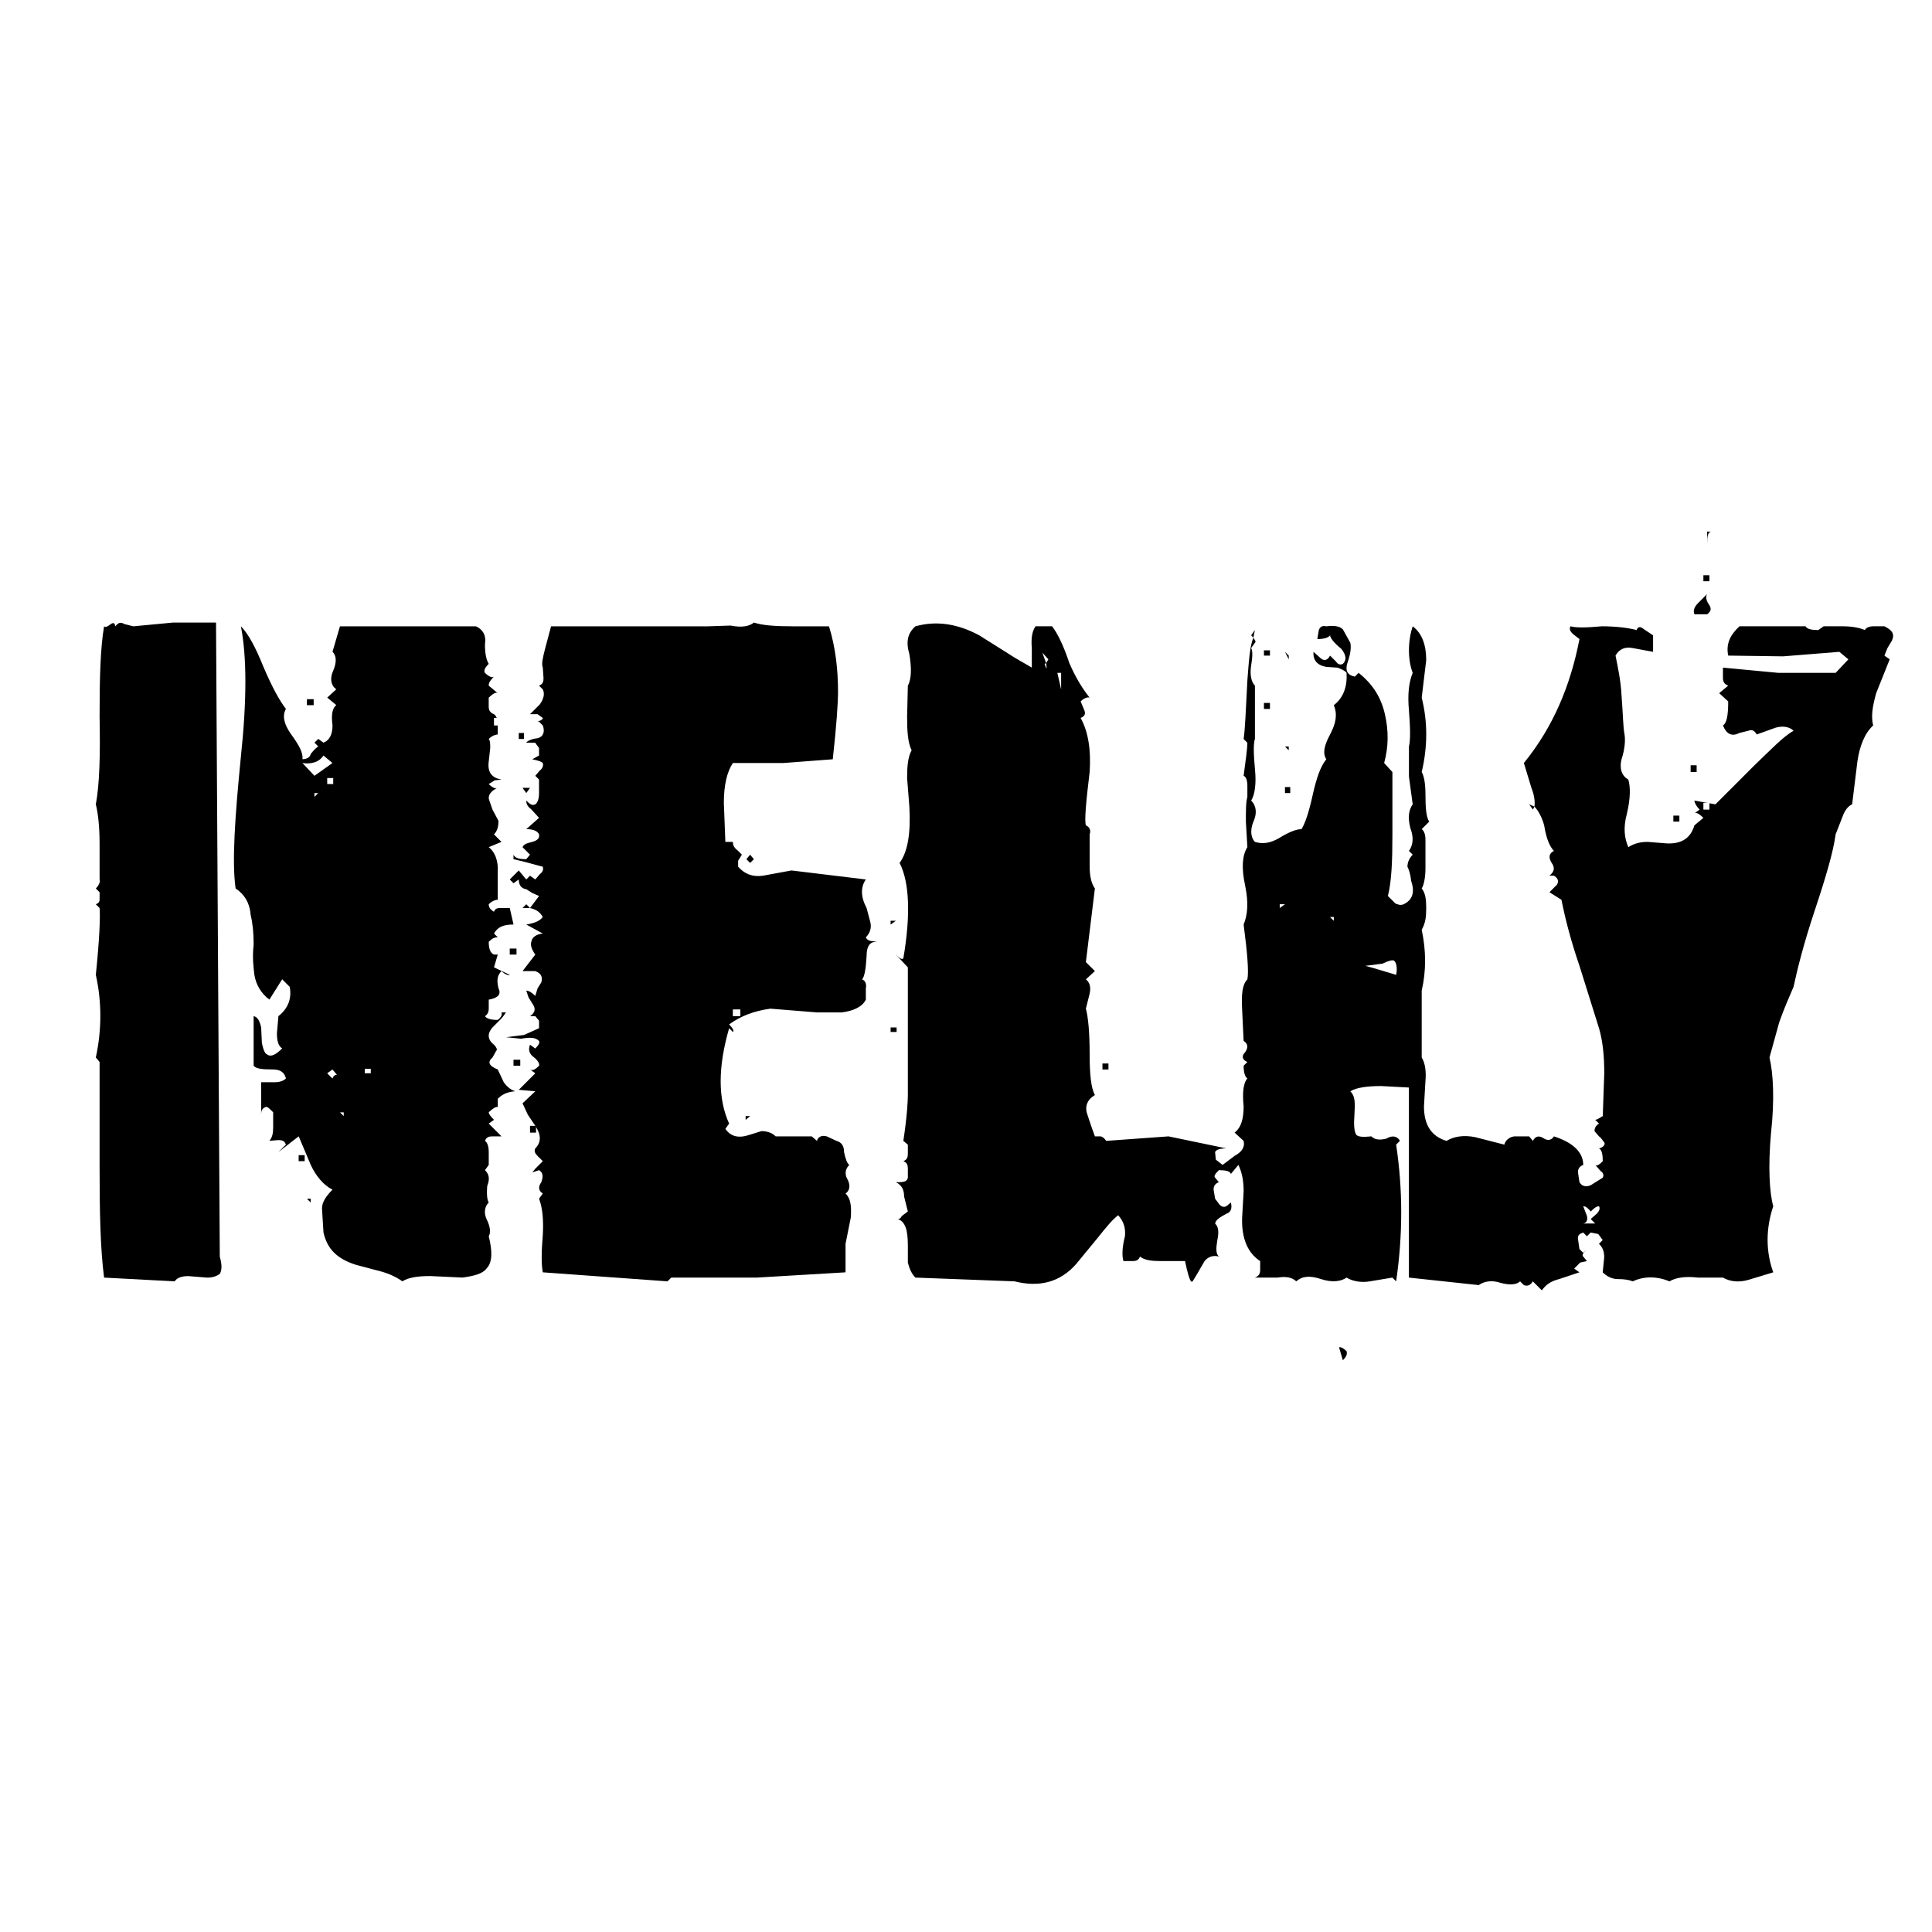 <?xml version="1.0" encoding="utf-8"?>
<!-- Generator: Adobe Illustrator 13.0.0, SVG Export Plug-In . SVG Version: 6.00 Build 14948)  -->
<!DOCTYPE svg PUBLIC "-//W3C//DTD SVG 1.0//EN" "http://www.w3.org/TR/2001/REC-SVG-20010904/DTD/svg10.dtd">
<svg version="1.0" id="Layer_1" xmlns="http://www.w3.org/2000/svg" xmlns:xlink="http://www.w3.org/1999/xlink" x="0px" y="0px"
	 width="192.756px" height="192.756px" viewBox="0 0 192.756 192.756" enable-background="new 0 0 192.756 192.756"
	 xml:space="preserve">
<g>
	<polygon fill-rule="evenodd" clip-rule="evenodd" fill="#FFFFFF" points="0,0 192.756,0 192.756,192.756 0,192.756 0,0 	"/>
	<path fill-rule="evenodd" clip-rule="evenodd" d="M170.699,53.043c-0.301,0.075-0.376,0.449-0.376,1.199v-1.199H170.699
		L170.699,53.043z"/>
	<polygon fill-rule="evenodd" clip-rule="evenodd" points="169.948,57.99 170.549,57.99 170.549,57.391 169.948,57.391 
		169.948,57.99 	"/>
	<path fill-rule="evenodd" clip-rule="evenodd" d="M170.323,61.288h-1.273c-0.15-0.375,0-0.75,0.374-1.124l0.899-0.899
		c-0.149,0.225-0.149,0.6,0.226,1.124C170.773,60.763,170.699,60.988,170.323,61.288L170.323,61.288z"/>
	<path fill-rule="evenodd" clip-rule="evenodd" d="M11.51,62.487c0.299-0.375,0.524-0.45,0.899-0.225l0.9,0.225l3.972-0.375h4.272
		l0.375,63.255c0.226,0.824,0.226,1.35,0,1.725c-0.3,0.225-0.675,0.375-1.274,0.375l-1.874-0.15c-0.6,0-1.125,0.15-1.349,0.525
		l-7.045-0.375c-0.375-2.848-0.45-6.521-0.45-11.094v-10.416l-0.375-0.451c0.599-2.771,0.599-5.545,0-8.243
		c0.375-3.673,0.449-5.771,0.375-6.67l-0.375-0.375c0.224-0.075,0.375-0.225,0.375-0.45v-0.75l-0.375-0.375
		c0.375-0.375,0.449-0.75,0.375-0.899v-3.598c0-1.649-0.15-2.998-0.375-3.897c0.375-2.024,0.449-4.872,0.375-8.77
		c0-3.822,0.075-6.819,0.45-8.993c0.15,0.15,0.375,0,0.674-0.225C11.285,62.112,11.435,62.112,11.51,62.487L11.51,62.487z"/>
	<path fill-rule="evenodd" clip-rule="evenodd" d="M74.466,85.721l0.375-0.45l0.375,0.45l-0.375,0.375L74.466,85.721L74.466,85.721z
		 M54.155,66.609c-0.15-0.375,0-0.974,0.225-1.874l0.6-2.248h15.664l2.248-0.075c1.124,0.226,1.874,0.075,2.324-0.3
		c0.899,0.3,2.248,0.375,3.897,0.375h3.597c0.675,2.174,0.9,4.422,0.9,6.521c0,1.125-0.15,3.373-0.525,6.745l-4.946,0.375h-5.021
		c-0.6,0.9-0.899,2.249-0.899,3.973l0.15,3.897h0.75c0,0.375,0.15,0.599,0.524,0.899l0.375,0.375l-0.375,0.599v0.6
		c0.6,0.674,1.349,1.049,2.474,0.899l2.848-0.524l7.42,0.899c-0.525,0.75-0.525,1.724,0.075,2.848l0.375,1.424
		c0.15,0.6-0.075,1.124-0.449,1.499c0.075,0.225,0.375,0.375,0.599,0.375l0.6,0.075c-0.75-0.075-1.125,0.375-1.125,1.424
		c-0.075,1.349-0.225,2.098-0.45,2.322c0.375,0.15,0.45,0.525,0.375,0.9v1.125c-0.375,0.748-1.275,1.123-2.399,1.273h-2.473
		l-4.646-0.375c-1.649,0.225-2.998,0.75-4.122,1.574c0.375,0.375,0.524,0.674,0.375,0.75l-0.375-0.375
		c-1.125,3.896-1.125,7.045,0,9.518l-0.375,0.525c0.524,0.75,1.274,0.975,2.398,0.6l1.199-0.375c0.525,0,1.049,0.15,1.424,0.525
		h1.724h1.873l0.525,0.449c0.075-0.375,0.45-0.6,0.974-0.449l0.974,0.449c0.525,0.15,0.75,0.525,0.75,1.123
		c0.15,0.676,0.299,1.125,0.524,1.275c-0.375,0.375-0.524,0.898-0.15,1.498c0.3,0.6,0.15,1.125-0.225,1.35
		c0.525,0.525,0.6,1.273,0.525,2.398l-0.525,2.623v2.848l-8.844,0.525h-8.544l-0.375,0.375l-12.441-0.9
		c-0.15-0.75-0.15-1.949,0-3.746c0.075-1.35,0-2.625-0.375-3.598l0.375-0.525c-0.375-0.225-0.525-0.6-0.15-1.125
		c0.225-0.6,0.15-0.975-0.225-1.199l-0.675,0.225l0.3-0.373l0.75-0.75l-0.525-0.525c-0.225-0.225-0.375-0.449-0.225-0.748
		c0.6-0.6,0.6-1.35,0-2.25l-0.749-1.123l-0.525-1.125l1.274-1.199l-1.648-0.148l1.648-1.65l-0.524-0.375
		c0.224,0.15,0.524,0,0.899-0.375c0.075-0.225-0.15-0.598-0.675-0.973c-0.374-0.375-0.374-0.75-0.224-1.125l0.524,0.375
		c0.375-0.375,0.45-0.6,0.375-0.75c-0.375-0.375-0.899-0.375-1.799-0.225l-1.499-0.15l1.799-0.225l1.499-0.674v-0.75l-0.375-0.449
		h-0.524c0.524-0.375,0.6-0.75,0.224-1.273l-0.374-0.602l-0.225-0.674c0.225,0,0.524,0.15,0.899,0.525l0.225-0.75l0.375-0.6
		c0.15-0.525,0-0.899-0.6-1.124h-1.274l1.274-1.649c-0.375-0.524-0.524-0.974-0.375-1.349c0.075-0.375,0.45-0.674,1.124-0.75
		l-1.648-0.899c0.899-0.15,1.349-0.375,1.648-0.749c-0.299-0.525-0.674-0.75-1.273-0.899h-0.75l0.375-0.375l0.375,0.375l0.899-1.199
		l-0.675-0.3l-0.599-0.374c-0.525-0.075-0.75-0.45-0.75-0.975l-0.525,0.375l-0.375-0.375l0.899-0.899l0.75,0.899l0.375-0.375
		l0.524,0.375l0.45-0.525c0.299-0.224,0.374-0.449,0.299-0.749c-0.375-0.075-1.273-0.375-2.923-0.75v-0.45
		c0.15,0.375,0.675,0.45,1.274,0.45l0.375-0.45l-0.75-0.75c0.15-0.3,0.375-0.375,0.974-0.524c0.524-0.15,0.75-0.375,0.675-0.75
		c-0.15-0.375-0.675-0.524-1.274-0.524l1.274-1.125l-0.75-0.824c-0.375-0.3-0.524-0.524-0.524-0.899
		c0.375,0.375,0.599,0.524,0.899,0.375c0.225-0.15,0.375-0.525,0.375-1.124v-1.35l-0.375-0.375l0.45-0.524
		c0.299-0.225,0.374-0.525,0.299-0.75c-0.15-0.149-0.375-0.225-1.049-0.375l0.675-0.375v-0.75c-0.15-0.225-0.299-0.375-0.375-0.524
		h-0.899c0-0.075,0.375-0.375,1.124-0.45c0.6-0.149,0.75-0.674,0.525-1.274l-0.375-0.375h-0.15c0.375-0.149,0.525-0.224,0.525-0.375
		l-0.525-0.375h-0.749l0.974-0.975c0.374-0.524,0.524-1.049,0.299-1.499l-0.375-0.374c0.375-0.15,0.449-0.375,0.449-0.75
		L54.155,66.609L54.155,66.609z M33.919,62.487h13.566c0.674,0.3,1.049,0.899,0.899,1.799c0,0.974,0.15,1.573,0.375,1.948
		c-0.375,0.375-0.524,0.674-0.375,0.899c0.375,0.375,0.75,0.524,0.9,0.375c-0.375,0.375-0.525,0.6-0.525,0.9l0.899,0.749
		c-0.15-0.15-0.524,0.075-0.899,0.45v0.899c0,0.375,0.15,0.6,0.525,0.75c0.224,0.149,0.375,0.525,0.375,0.899v1.125
		c-0.15,0-0.524,0.075-0.899,0.45c0.15,0.15,0.15,0.525,0.15,0.899l-0.15,1.349c-0.15,1.124,0.375,1.649,1.274,1.798l-0.674,0.075
		l-0.6,0.374c0.375,0.375,0.749,0.525,0.899,0.375c-0.674,0.299-0.899,0.674-0.899,1.049c0,0.075,0.15,0.45,0.375,1.124l0.599,1.125
		c0,0.45-0.075,0.974-0.449,1.349l0.749,0.75l-1.274,0.524c0.6,0.45,0.974,1.349,0.899,2.474v2.772c-0.15,0-0.524,0.075-0.899,0.45
		c0,0.3,0.15,0.525,0.525,0.75c0.075-0.225,0.224-0.375,0.599-0.375h0.975l0.375,1.648c-0.974,0-1.574,0.226-1.948,0.899
		l0.375,0.375c-0.3,0-0.524,0.075-0.899,0.45c0,0.674,0.15,1.125,0.525,1.274h0.375l-0.375,1.274l1.574,0.75
		c-0.075,0.075-0.45,0-0.825-0.375c-0.375,0.375-0.525,0.823-0.3,1.724c0.3,0.6-0.075,0.975-0.974,1.125v0.898
		c0,0.375-0.15,0.6-0.375,0.75c0.15,0.225,0.525,0.375,1.274,0.375c0.375-0.301,0.45-0.525,0.375-0.75h0.45
		c-0.075,0.076-0.225,0.375-0.6,0.75l-0.749,0.75c-0.525,0.598-0.525,1.197,0.15,1.723c0.224,0.225,0.375,0.525,0.224,0.6
		l-0.374,0.674c-0.525,0.451-0.375,0.824,0.524,1.199l0.6,1.275c0.375,0.523,0.749,0.75,1.124,0.898
		c-0.899,0.074-1.349,0.375-1.724,0.75v0.824c-0.15-0.074-0.524,0.15-0.899,0.525c0,0.148,0.15,0.373,0.525,0.748l-0.525,0.375
		l1.274,1.275h-0.899c-0.375,0-0.6,0.074-0.75,0.449c0.225,0.15,0.375,0.525,0.375,1.123v1.275l-0.375,0.523
		c0.375,0.375,0.525,0.824,0.225,1.574c-0.075,0.9,0,1.424,0.15,1.65c-0.375,0.373-0.524,0.973-0.225,1.648
		c0.375,0.748,0.45,1.35,0.225,1.723c0.375,1.5,0.375,2.623-0.225,3.223c-0.375,0.525-1.274,0.75-2.398,0.9l-3.223-0.15
		c-1.274,0-2.174,0.15-2.773,0.525c-0.524-0.375-1.273-0.75-2.098-0.975l-2.548-0.676c-1.874-0.598-2.848-1.572-3.223-3.221
		l-0.149-2.4c0-0.598,0.375-1.199,1.049-1.873c-0.899-0.449-1.648-1.35-2.173-2.473l-1.199-2.848l-2.024,1.572l0.75-0.748
		c-0.15-0.375-0.375-0.449-0.75-0.449l-0.899,0.074c0.3-0.375,0.375-0.75,0.375-1.35v-1.498c-0.375-0.375-0.599-0.6-0.75-0.525
		c-0.375,0.15-0.449,0.375-0.449,0.75v-3.223h1.349c0.524,0,0.9-0.15,1.124-0.375c-0.15-0.6-0.525-0.9-1.349-0.9
		c-1.05,0-1.649-0.074-1.874-0.375v-4.945c0.375,0.074,0.6,0.449,0.75,1.125l0.074,1.572c0.15,0.676,0.3,1.051,0.525,1.125
		c0.375,0.299,0.899,0,1.499-0.6c-0.375-0.225-0.525-0.75-0.525-1.5l0.15-1.723c0.975-0.75,1.35-1.799,1.124-2.924l-0.749-0.75
		l-1.274,2.025c-0.824-0.6-1.349-1.5-1.499-2.474c-0.075-0.675-0.225-1.649-0.075-2.998c0-1.424-0.15-2.399-0.3-2.998
		c-0.075-1.124-0.6-2.023-1.499-2.623c-0.375-2.623-0.075-7.045,0.525-13.116c0.6-5.621,0.6-10.043,0-13.041
		c0.749,0.75,1.499,2.174,2.249,4.047c0.899,2.098,1.648,3.447,2.248,4.197c-0.375,0.674-0.224,1.499,0.524,2.548
		c0.825,1.125,1.2,1.874,1.125,2.473c0.375,0,0.75-0.15,0.825-0.524c0.299-0.375,0.524-0.6,0.75-0.75l-0.375-0.375l0.375-0.375
		l0.524,0.375c0.6-0.225,0.899-0.825,0.899-1.724c-0.149-1.124,0-1.723,0.375-2.023l-0.9-0.75l0.9-0.825
		c-0.525-0.374-0.675-1.049-0.3-1.874c0.375-0.899,0.3-1.499-0.075-1.874L33.919,62.487L33.919,62.487L33.919,62.487z"/>
	<path fill-rule="evenodd" clip-rule="evenodd" d="M124.83,66.384c-0.149,0.9,0,1.649,0.375,2.024v5.321
		c-0.149,0.375-0.149,1.424,0,2.998c0.149,1.424,0,2.548-0.375,3.148c0.524,0.524,0.6,1.274,0.226,2.099
		c-0.375,0.899-0.226,1.649,0.149,2.024c0.75,0.225,1.499,0.149,2.398-0.375c0.975-0.599,1.724-0.899,2.249-0.899
		c0.374-0.6,0.749-1.724,1.124-3.448c0.374-1.648,0.749-2.772,1.349-3.522c-0.375-0.6-0.225-1.349,0.375-2.473
		c0.599-1.125,0.749-2.023,0.374-2.923c0.975-0.75,1.35-1.874,1.274-3.223c-0.15-0.225-0.525-0.375-0.899-0.524l-1.124-0.075
		c-0.899-0.15-1.349-0.675-1.274-1.5l0.675,0.601c0.375,0.374,0.749,0.224,0.975-0.226l0.599,0.6
		c0.15,0.225,0.375,0.375,0.676,0.225c0.374-0.375,0.374-0.825-0.151-1.5c-0.749-0.599-1.123-1.124-1.123-1.349
		c-0.149,0.225-0.6,0.375-1.274,0.375l0.15-0.9c0.149-0.375,0.374-0.45,0.749-0.375c0.6-0.075,1.274-0.075,1.649,0.3l0.749,1.349
		c0.074,0.375,0.074,0.974-0.3,2.023c-0.226,0.75,0,1.2,0.749,1.349l0.375-0.375c1.424,1.125,2.248,2.474,2.623,4.123
		s0.375,3.223-0.075,4.871l0.824,0.9v6.22c0,2.623-0.075,4.647-0.449,6.146l0.75,0.75c0.225,0.075,0.449,0.225,0.824,0.075
		c0.899-0.45,1.124-1.199,0.749-2.323c-0.074-0.675-0.224-1.124-0.374-1.424c0-0.375,0.15-0.825,0.524-1.199l-0.374-0.375
		c0.374-0.525,0.524-1.274,0.149-2.249c-0.3-1.125-0.149-1.874,0.225-2.398l-0.374-2.773v-2.998c0.149-0.6,0.149-1.724,0-3.598
		c-0.15-1.649,0-2.848,0.374-3.748c-0.225-0.599-0.374-1.349-0.374-2.248s0.149-1.724,0.374-2.398
		c0.899,0.675,1.349,1.799,1.349,3.373l-0.449,3.748c0.6,2.398,0.6,4.872,0,7.42c0.225,0.375,0.374,1.124,0.374,2.248
		c0,1.349,0.075,2.249,0.375,2.698l-0.749,0.75c0.225,0.15,0.374,0.524,0.374,1.049v1.125v1.724c0,0.899-0.149,1.648-0.374,2.023
		c0.374,0.449,0.449,1.124,0.449,1.949c0,0.899-0.075,1.499-0.449,2.173c0.449,2.099,0.449,4.122,0,6.07v6.67
		c0.374,0.6,0.449,1.5,0.374,2.324l-0.149,2.549c0,1.873,0.749,2.998,2.249,3.447c0.749-0.449,1.723-0.6,2.848-0.375l2.923,0.75
		c0.075-0.375,0.449-0.75,0.974-0.824h1.5l0.374,0.449c0.226-0.449,0.6-0.6,1.124-0.225c0.375,0.225,0.75,0.15,0.975-0.225
		c1.874,0.6,2.923,1.572,2.923,2.848c-0.375,0.148-0.524,0.375-0.524,0.748l0.149,0.975c0.226,0.375,0.6,0.525,1.125,0.301
		l1.199-0.75c0.149-0.299,0-0.525-0.226-0.674l-0.524-0.6c0.15,0.148,0.375,0,0.75-0.375c0-0.6-0.075-1.125-0.375-1.273
		c0.375-0.076,0.674-0.375,0.524-0.6c-0.149-0.15-0.225-0.375-0.524-0.6l-0.45-0.525c0-0.225,0.075-0.525,0.45-0.75l-0.375-0.375
		c0.15,0,0.375-0.148,0.75-0.375l0.149-4.271c0-1.723-0.149-3.223-0.524-4.496l-1.949-6.221c-0.898-2.624-1.423-4.722-1.799-6.596
		l-1.199-0.75l0.75-0.749c0.226-0.375,0.075-0.675-0.3-0.9h-0.45c0.45-0.374,0.601-0.749,0.226-1.274
		c-0.375-0.599-0.226-0.974,0.225-1.199c-0.374-0.375-0.749-1.125-0.975-2.548c-0.225-0.825-0.6-1.499-0.974-1.875l-0.15,0.3
		l-0.374-0.524l0.524,0.224c0.075-0.449,0-1.124-0.301-1.873l-0.749-2.474c2.923-3.597,4.647-7.719,5.546-12.366l-0.674-0.525
		c-0.225-0.225-0.375-0.449-0.225-0.75c0.524,0.15,1.498,0.15,3.147,0c1.35,0,2.623,0.15,3.447,0.375
		c0.149-0.375,0.375-0.375,0.749-0.074l0.9,0.599v1.648l-2.024-0.374c-0.749-0.15-1.349,0.074-1.723,0.749
		c0.224,1.125,0.524,2.474,0.599,3.973c0.15,1.874,0.15,3.147,0.3,3.897c0.075,0.45,0.075,1.349-0.3,2.473
		c-0.225,0.899,0,1.649,0.675,2.023c0.225,0.75,0.225,1.874-0.15,3.448c-0.374,1.424-0.225,2.398,0.15,3.298
		c0.6-0.375,1.199-0.524,1.948-0.524l1.874,0.149c1.499,0.075,2.398-0.524,2.773-1.798l0.898-0.75
		c-0.374-0.375-0.749-0.599-0.898-0.449l0.524-0.375c-0.375-0.375-0.524-0.75-0.524-0.899l2.099,0.375l3.896-3.897
		c1.649-1.574,2.849-2.848,3.897-3.447c-0.374-0.375-1.049-0.525-1.799-0.3l-1.873,0.674c-0.226-0.375-0.45-0.524-0.824-0.375
		l-0.9,0.225c-0.749,0.375-1.273,0.15-1.648-0.75c0.375-0.225,0.524-0.975,0.524-2.398l-0.899-0.824l0.899-0.749
		c-0.374-0.15-0.524-0.375-0.524-0.75v-1.049l5.546,0.524h5.696l1.274-1.349l-0.9-0.75l-5.62,0.45l-5.472-0.075
		c-0.225-1.124,0.15-2.023,1.124-2.923h6.596c0.15,0.3,0.675,0.375,1.274,0.375l0.524-0.375h1.948c0.9,0,1.649,0.15,2.175,0.375
		c0.074-0.224,0.448-0.375,0.823-0.375h1.124c0.75,0.375,1.05,0.75,0.75,1.424l-0.45,0.75l-0.3,0.749l0.525,0.375l-1.35,3.373
		c-0.374,1.349-0.524,2.323-0.3,3.223c-0.823,0.75-1.349,2.024-1.573,3.598l-0.524,4.272c-0.375,0.149-0.75,0.6-0.976,1.274
		l-0.674,1.724c-0.225,1.724-0.975,4.272-2.099,7.645s-1.724,5.846-2.099,7.569c-0.374,0.9-0.899,2.023-1.424,3.523l-0.975,3.521
		c0.375,1.574,0.524,4.197,0.15,7.57c-0.3,3.373-0.15,5.922,0.225,7.27c-0.75,2.25-0.75,4.498,0,6.596l-2.473,0.75
		c-1.05,0.299-1.874,0.15-2.549-0.225h-2.474c-1.274-0.15-2.248,0-2.848,0.375c-1.274-0.525-2.549-0.525-3.673,0
		c-0.375-0.15-0.824-0.227-1.499-0.227c-0.6,0-1.124-0.299-1.498-0.674l0.149-1.498c0-0.6-0.149-0.975-0.524-1.35l0.375-0.375
		l-0.449-0.6l-0.75-0.148l-0.375,0.373l-0.375-0.373c-0.375,0.148-0.524,0.225-0.524,0.598l0.149,1.051l0.375,0.373l0.375-0.373
		c-0.375,0.373-0.524,0.6-0.375,0.748l0.375,0.451l-0.675,0.148l-0.6,0.6l0.524,0.375l-2.022,0.674
		c-0.899,0.227-1.35,0.6-1.725,1.125l-0.899-0.898c-0.225,0.373-0.524,0.523-0.899,0.373l-0.375-0.373
		c-0.375,0.373-1.124,0.373-1.948,0.148c-0.899-0.299-1.648-0.148-2.174,0.225l-6.969-0.748v-18.963l-2.774-0.148
		c-1.349,0-2.473,0.148-3.072,0.523c0.374,0.375,0.449,0.824,0.449,1.5l-0.075,1.574c0,0.674,0.075,1.049,0.226,1.273
		c0.225,0.225,0.749,0.225,1.499,0.15c0.374,0.375,0.899,0.375,1.499,0.225c0.599-0.375,1.124-0.225,1.349,0.225l-0.375,0.375
		c0.675,4.496,0.675,8.994,0,13.641l-0.375-0.375l-2.248,0.375c-0.824,0.148-1.724,0-2.323-0.375
		c-0.525,0.375-1.424,0.523-2.548,0.148c-1.124-0.373-1.874-0.299-2.474,0.227c-0.375-0.375-0.974-0.525-1.874-0.375h-2.248
		c0.375-0.15,0.524-0.375,0.524-0.75v-0.525v-0.373c-1.274-0.826-1.873-2.324-1.799-4.348l0.15-2.623
		c0-0.975-0.15-1.875-0.525-2.623l-0.749,0.898c-0.074-0.299-0.6-0.375-1.199-0.375c-0.374,0.375-0.524,0.6-0.374,0.75l0.374,0.449
		c-0.374,0.15-0.524,0.375-0.524,0.75l0.15,0.9l0.449,0.598c0.15,0.15,0.375,0.301,0.675,0.15l0.449-0.373
		c0.15,0.598,0,0.973-0.449,1.123c-0.675,0.375-1.05,0.6-1.124,0.975c0.374,0.375,0.374,0.9,0.225,1.648
		c-0.15,0.9-0.15,1.35,0.149,1.648c-0.524-0.148-1.049,0-1.424,0.451l-0.824,1.424c-0.3,0.449-0.375,0.748-0.524,0.6
		c-0.15-0.15-0.375-0.9-0.601-2.023h-2.397c-0.899,0-1.649-0.076-2.099-0.451c-0.149,0.375-0.375,0.451-0.75,0.451h-0.899
		c-0.149-0.451-0.149-1.35,0.15-2.475c0.075-0.898-0.15-1.498-0.675-2.098c-0.599,0.449-1.199,1.199-2.099,2.322l-2.098,2.549
		c-1.649,1.873-3.748,2.324-6.146,1.725l-9.893-0.375c-0.375-0.375-0.6-0.9-0.75-1.5v-1.723c0-0.75-0.075-1.426-0.226-1.799
		c-0.149-0.375-0.375-0.75-0.899-0.824c0.15,0.074,0.375,0,0.524-0.301l0.6-0.449l-0.375-1.5c0-0.674-0.225-1.123-0.824-1.424h0.225
		c0.6,0,0.899-0.074,0.975-0.449V116.6c0-0.375-0.075-0.6-0.449-0.75c0.374-0.15,0.449-0.375,0.449-0.75v-0.898l-0.449-0.375
		c0.374-2.475,0.449-3.973,0.449-4.572V96.513l-1.199-1.274c0.375,0.375,0.599,0.524,0.75,0.375
		c0.749-4.347,0.599-7.645-0.375-9.518c0.825-1.124,1.124-2.998,0.975-5.622l-0.225-2.847c0-1.124,0.075-2.099,0.45-2.773
		c-0.375-0.75-0.45-1.874-0.45-3.374l0.075-3.072c0.375-0.675,0.375-1.799,0.15-3.148c-0.375-1.274-0.15-2.098,0.6-2.773
		c2.173-0.6,4.272-0.225,6.37,0.899l2.623,1.648c1.124,0.75,2.024,1.2,2.624,1.574v-1.948c-0.075-0.899,0-1.649,0.374-2.174h1.649
		c0.524,0.675,1.125,1.874,1.724,3.672c0.675,1.574,1.424,2.699,2.023,3.448c-0.15-0.075-0.524,0-0.899,0.375l0.375,0.899
		c0.149,0.375,0,0.599-0.375,0.75c0.749,1.349,1.049,3.148,0.899,5.396c-0.375,3.073-0.524,4.872-0.375,5.321
		c0.375,0.149,0.524,0.524,0.375,0.899v3.148c0,0.974,0.149,1.724,0.524,2.249l-0.899,7.345l0.899,0.899l-0.899,0.823
		c0.375,0.301,0.524,0.75,0.375,1.426l-0.375,1.498c0.225,0.824,0.375,2.324,0.375,4.498c0,2.098,0.149,3.447,0.524,4.121
		c-0.749,0.449-1.049,1.125-0.749,1.949l0.374,1.123l0.375,1.051h0.6c0.225,0.074,0.375,0.225,0.524,0.449l6.221-0.449l5.771,1.199
		c-0.675,0-1.05,0.148-1.124,0.373l0.074,0.75l0.675,0.525l1.199-0.9c0.675-0.375,1.049-0.824,0.899-1.498l-0.899-0.824
		c0.675-0.525,0.899-1.424,0.899-2.623c-0.15-1.426,0-2.398,0.374-2.773c-0.225-0.15-0.374-0.6-0.374-1.275l0.374-0.373
		c-0.524-0.225-0.599-0.6-0.225-0.975c0.375-0.525,0.225-0.9-0.149-1.125l-0.15-3.146c-0.074-1.5,0-2.475,0.524-3
		c0.15-0.748,0-2.622-0.374-5.47c0.374-0.899,0.524-2.098,0.149-3.897c-0.374-1.723-0.3-2.998,0.225-3.822l-0.149-2.548
		c0-1.124,0-1.949,0.149-2.473v-1.125c0-0.524-0.149-0.899-0.374-0.974c0.225-1.649,0.374-2.773,0.374-3.297l-0.374-0.375
		c0.149-0.974,0.225-2.998,0.374-5.846c0.15-1.874,0.226-3.373,0.601-4.272l-0.226-0.225l0.375-0.525l-0.149,0.75
		c0.149,0.3,0.299,0.375,0.149,0.525l-0.375,0.525C124.98,64.885,124.98,65.485,124.83,66.384L124.83,66.384z"/>
	<path fill-rule="evenodd" clip-rule="evenodd" fill="#FFFFFF" d="M104.37,66.159L104.37,66.159c0.075,0.6,0.075,0.75-0.15,0.075
		L104.37,66.159l-0.375-1.049l0.6,0.675L104.37,66.159L104.37,66.159z"/>
	<polygon fill-rule="evenodd" clip-rule="evenodd" points="128.578,65.785 128.203,65.035 128.578,65.41 128.578,65.785 	"/>
	<polygon fill-rule="evenodd" clip-rule="evenodd" points="126.104,65.41 126.704,65.41 126.704,64.885 126.104,64.885 
		126.104,65.41 	"/>
	<polygon fill-rule="evenodd" clip-rule="evenodd" fill="#FFFFFF" points="105.869,68.782 105.494,67.133 105.869,67.133 
		105.869,68.782 	"/>
	<polygon fill-rule="evenodd" clip-rule="evenodd" points="30.622,70.356 31.296,70.356 31.296,69.757 30.622,69.757 30.622,70.356 
			"/>
	<polygon fill-rule="evenodd" clip-rule="evenodd" points="126.104,70.731 126.704,70.731 126.704,70.132 126.104,70.132 
		126.104,70.731 	"/>
	<polygon fill-rule="evenodd" clip-rule="evenodd" fill="#FFFFFF" points="49.284,71.63 49.658,71.63 49.658,72.38 49.284,72.38 
		49.284,71.63 	"/>
	<polygon fill-rule="evenodd" clip-rule="evenodd" points="51.757,73.729 52.281,73.729 52.281,73.129 51.757,73.129 51.757,73.729 
			"/>
	<polygon fill-rule="evenodd" clip-rule="evenodd" points="128.578,74.479 128.578,74.854 128.203,74.479 128.578,74.479 	"/>
	<path fill-rule="evenodd" clip-rule="evenodd" fill="#FFFFFF" d="M31.372,77.401l-1.2-1.274c0.974,0.15,1.724-0.149,2.098-0.749
		l0.899,0.749L31.372,77.401L31.372,77.401z"/>
	<polygon fill-rule="evenodd" clip-rule="evenodd" points="168.675,77.027 169.274,77.027 169.274,76.352 168.675,76.352 
		168.675,77.027 	"/>
	<polygon fill-rule="evenodd" clip-rule="evenodd" fill="#FFFFFF" points="32.645,78.225 33.245,78.225 33.245,77.626 
		32.645,77.626 32.645,78.225 	"/>
	<polygon fill-rule="evenodd" clip-rule="evenodd" points="52.506,79.125 52.131,78.601 52.881,78.601 52.506,79.125 	"/>
	<polygon fill-rule="evenodd" clip-rule="evenodd" fill="#FFFFFF" points="31.372,79.5 31.372,79.125 31.746,79.125 31.372,79.5 	
		"/>
	<polygon fill-rule="evenodd" clip-rule="evenodd" points="128.203,79.125 128.728,79.125 128.728,78.525 128.203,78.525 
		128.203,79.125 	"/>
	<polygon fill-rule="evenodd" clip-rule="evenodd" fill="#FFFFFF" points="169.948,80.774 170.549,80.774 170.549,80.1 
		169.948,80.1 169.948,80.774 	"/>
	<polygon fill-rule="evenodd" clip-rule="evenodd" points="166.951,81.973 167.551,81.973 167.551,81.374 166.951,81.374 
		166.951,81.973 	"/>
	<polygon fill-rule="evenodd" clip-rule="evenodd" fill="#FFFFFF" points="127.679,90.592 127.679,90.217 128.203,90.217 
		127.679,90.592 	"/>
	<polygon fill-rule="evenodd" clip-rule="evenodd" fill="#FFFFFF" points="133.074,91.866 132.7,91.492 133.074,91.492 
		133.074,91.866 	"/>
	<polygon fill-rule="evenodd" clip-rule="evenodd" points="88.856,92.241 88.856,91.866 89.38,91.866 88.856,92.241 	"/>
	<polygon fill-rule="evenodd" clip-rule="evenodd" points="50.857,95.239 51.532,95.239 51.532,94.639 50.857,94.639 50.857,95.239 
			"/>
	<path fill-rule="evenodd" clip-rule="evenodd" fill="#FFFFFF" d="M139.295,97.263l-2.248-0.675l-0.824-0.224l1.724-0.225
		c0.6-0.3,0.974-0.375,1.124-0.3C139.295,95.988,139.445,96.513,139.295,97.263L139.295,97.263z"/>
	<polygon fill-rule="evenodd" clip-rule="evenodd" fill="#FFFFFF" points="73.117,101.385 73.866,101.385 73.866,100.711 
		73.117,100.711 73.117,101.385 	"/>
	<polygon fill-rule="evenodd" clip-rule="evenodd" points="88.856,102.959 89.455,102.959 89.455,102.51 88.856,102.51 
		88.856,102.959 	"/>
	<polygon fill-rule="evenodd" clip-rule="evenodd" points="51.232,106.33 51.907,106.33 51.907,105.732 51.232,105.732 
		51.232,106.33 	"/>
	<path fill-rule="evenodd" clip-rule="evenodd" fill="#FFFFFF" d="M33.619,107.23c-0.225,0-0.375,0.15-0.45,0.375l-0.524-0.525
		l0.524-0.375L33.619,107.23L33.619,107.23z"/>
	<polygon fill-rule="evenodd" clip-rule="evenodd" points="109.991,106.705 110.591,106.705 110.591,106.105 109.991,106.105 
		109.991,106.705 	"/>
	<polygon fill-rule="evenodd" clip-rule="evenodd" fill="#FFFFFF" points="36.393,107.08 36.992,107.08 36.992,106.631 
		36.393,106.631 36.393,107.08 	"/>
	<polygon fill-rule="evenodd" clip-rule="evenodd" fill="#FFFFFF" points="34.293,111.352 33.919,110.979 34.293,110.979 
		34.293,111.352 	"/>
	<polygon fill-rule="evenodd" clip-rule="evenodd" points="74.391,111.727 74.391,111.352 74.841,111.352 74.391,111.727 	"/>
	<polygon fill-rule="evenodd" clip-rule="evenodd" points="52.881,113.002 53.481,113.002 53.481,112.326 52.881,112.326 
		52.881,113.002 	"/>
	<polygon fill-rule="evenodd" clip-rule="evenodd" points="29.797,115.85 30.397,115.85 30.397,115.25 29.797,115.25 29.797,115.85 
			"/>
	<polygon fill-rule="evenodd" clip-rule="evenodd" points="30.997,119.973 30.622,119.598 30.997,119.598 30.997,119.973 	"/>
	<path fill-rule="evenodd" clip-rule="evenodd" fill="#FFFFFF" d="M157.957,120.346c0.225,0,0.45,0.15,0.75,0.525
		c0.374-0.375,0.6-0.525,0.824-0.525c0.149,0.225,0,0.525-0.225,0.75l-0.6,0.525l0.449,0.449h-0.375h-0.824
		c0.375-0.074,0.45-0.375,0.375-0.75L157.957,120.346L157.957,120.346z"/>
	<path fill-rule="evenodd" clip-rule="evenodd" d="M134.349,134.811c0.075,0.301,0,0.525-0.374,0.9l-0.375-1.275
		C133.674,134.361,133.975,134.436,134.349,134.811L134.349,134.811z"/>
</g>
</svg>
